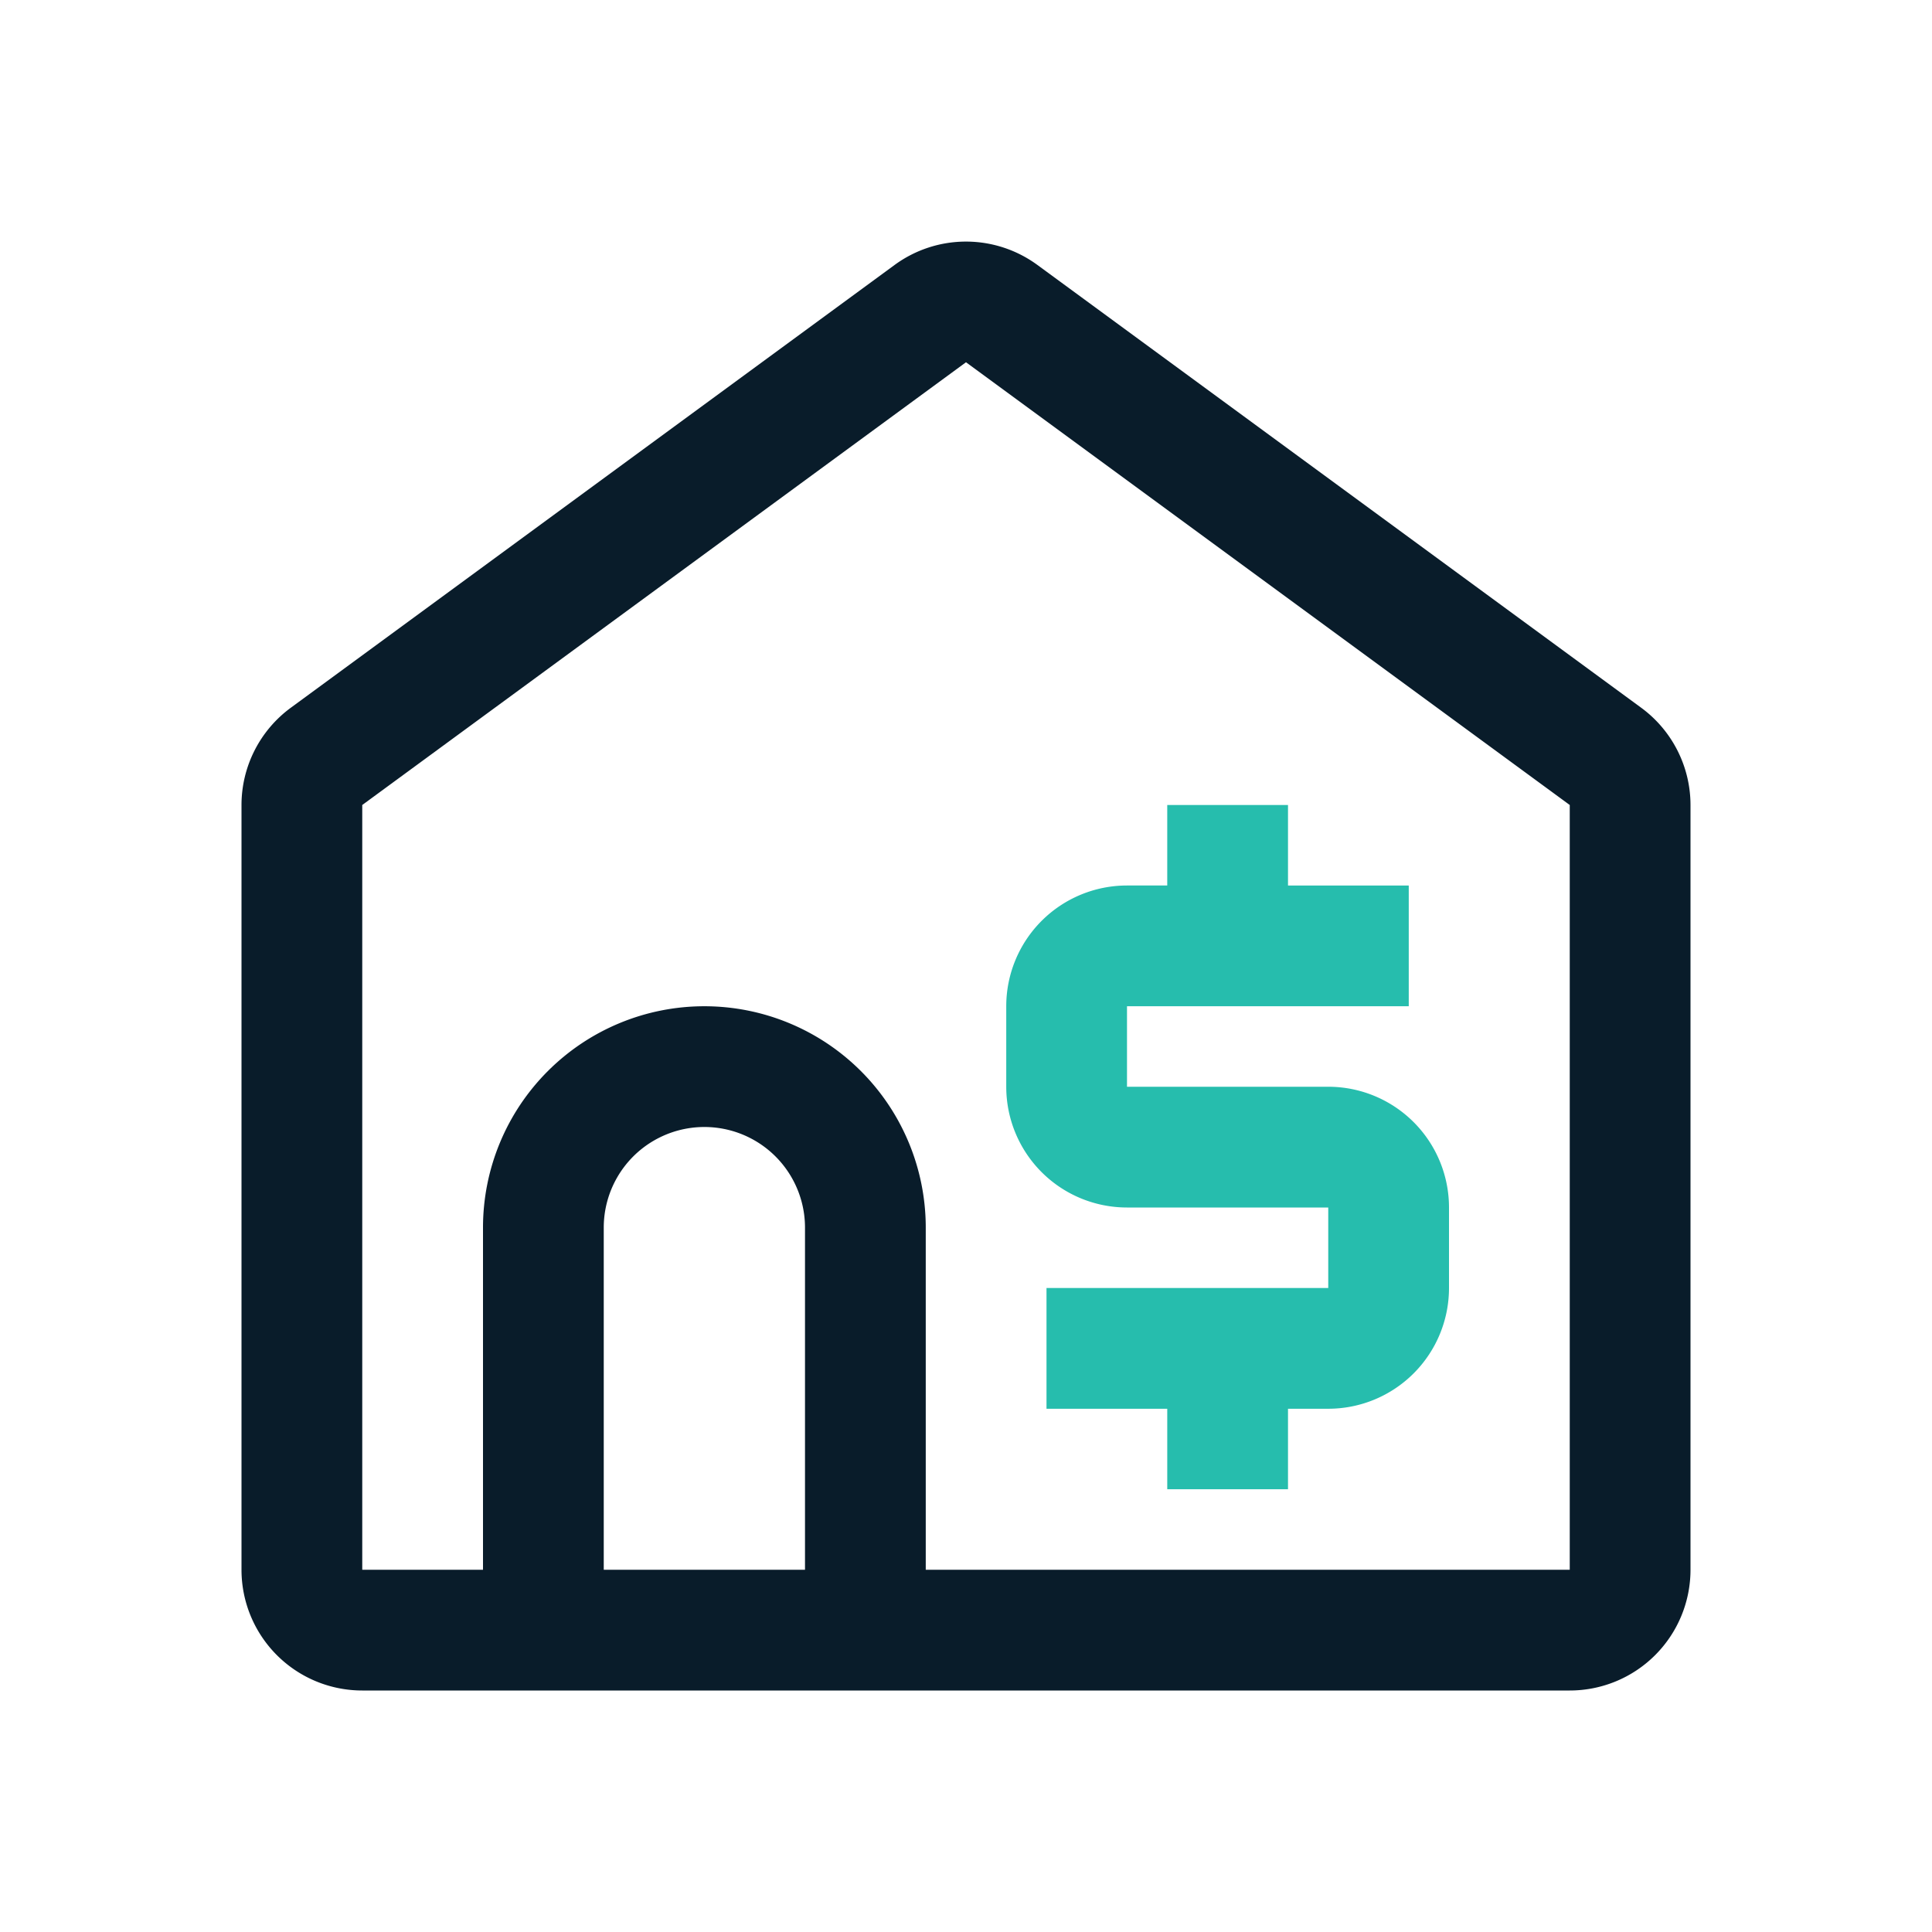 <?xml version="1.0" encoding="UTF-8"?> <svg xmlns="http://www.w3.org/2000/svg" width="48" height="48" viewBox="0 0 48 48"><path d="M40.77,17.58l-15-11a3,3,0,0,0-3.54,0l-15,11A3,3,0,0,0,6,20V39a3,3,0,0,0,3,3H39a3,3,0,0,0,3-3V20A3,3,0,0,0,40.77,17.58ZM15,39V30.5a2.5,2.5,0,0,1,5,0V39Zm24,0H23V30.5a5.5,5.5,0,0,0-11,0V39H9V20L24,9,39,20Z" fill="#091c2a"></path><path d="M25,27V25a3,3,0,0,1,3-3h1V20h3v2h3v3H28v2h5a3,3,0,0,1,3,3v2a3,3,0,0,1-3,3H32v2H29V35H26V32h7V30H28A3,3,0,0,1,25,27Z" fill="#26bdad"></path></svg> 